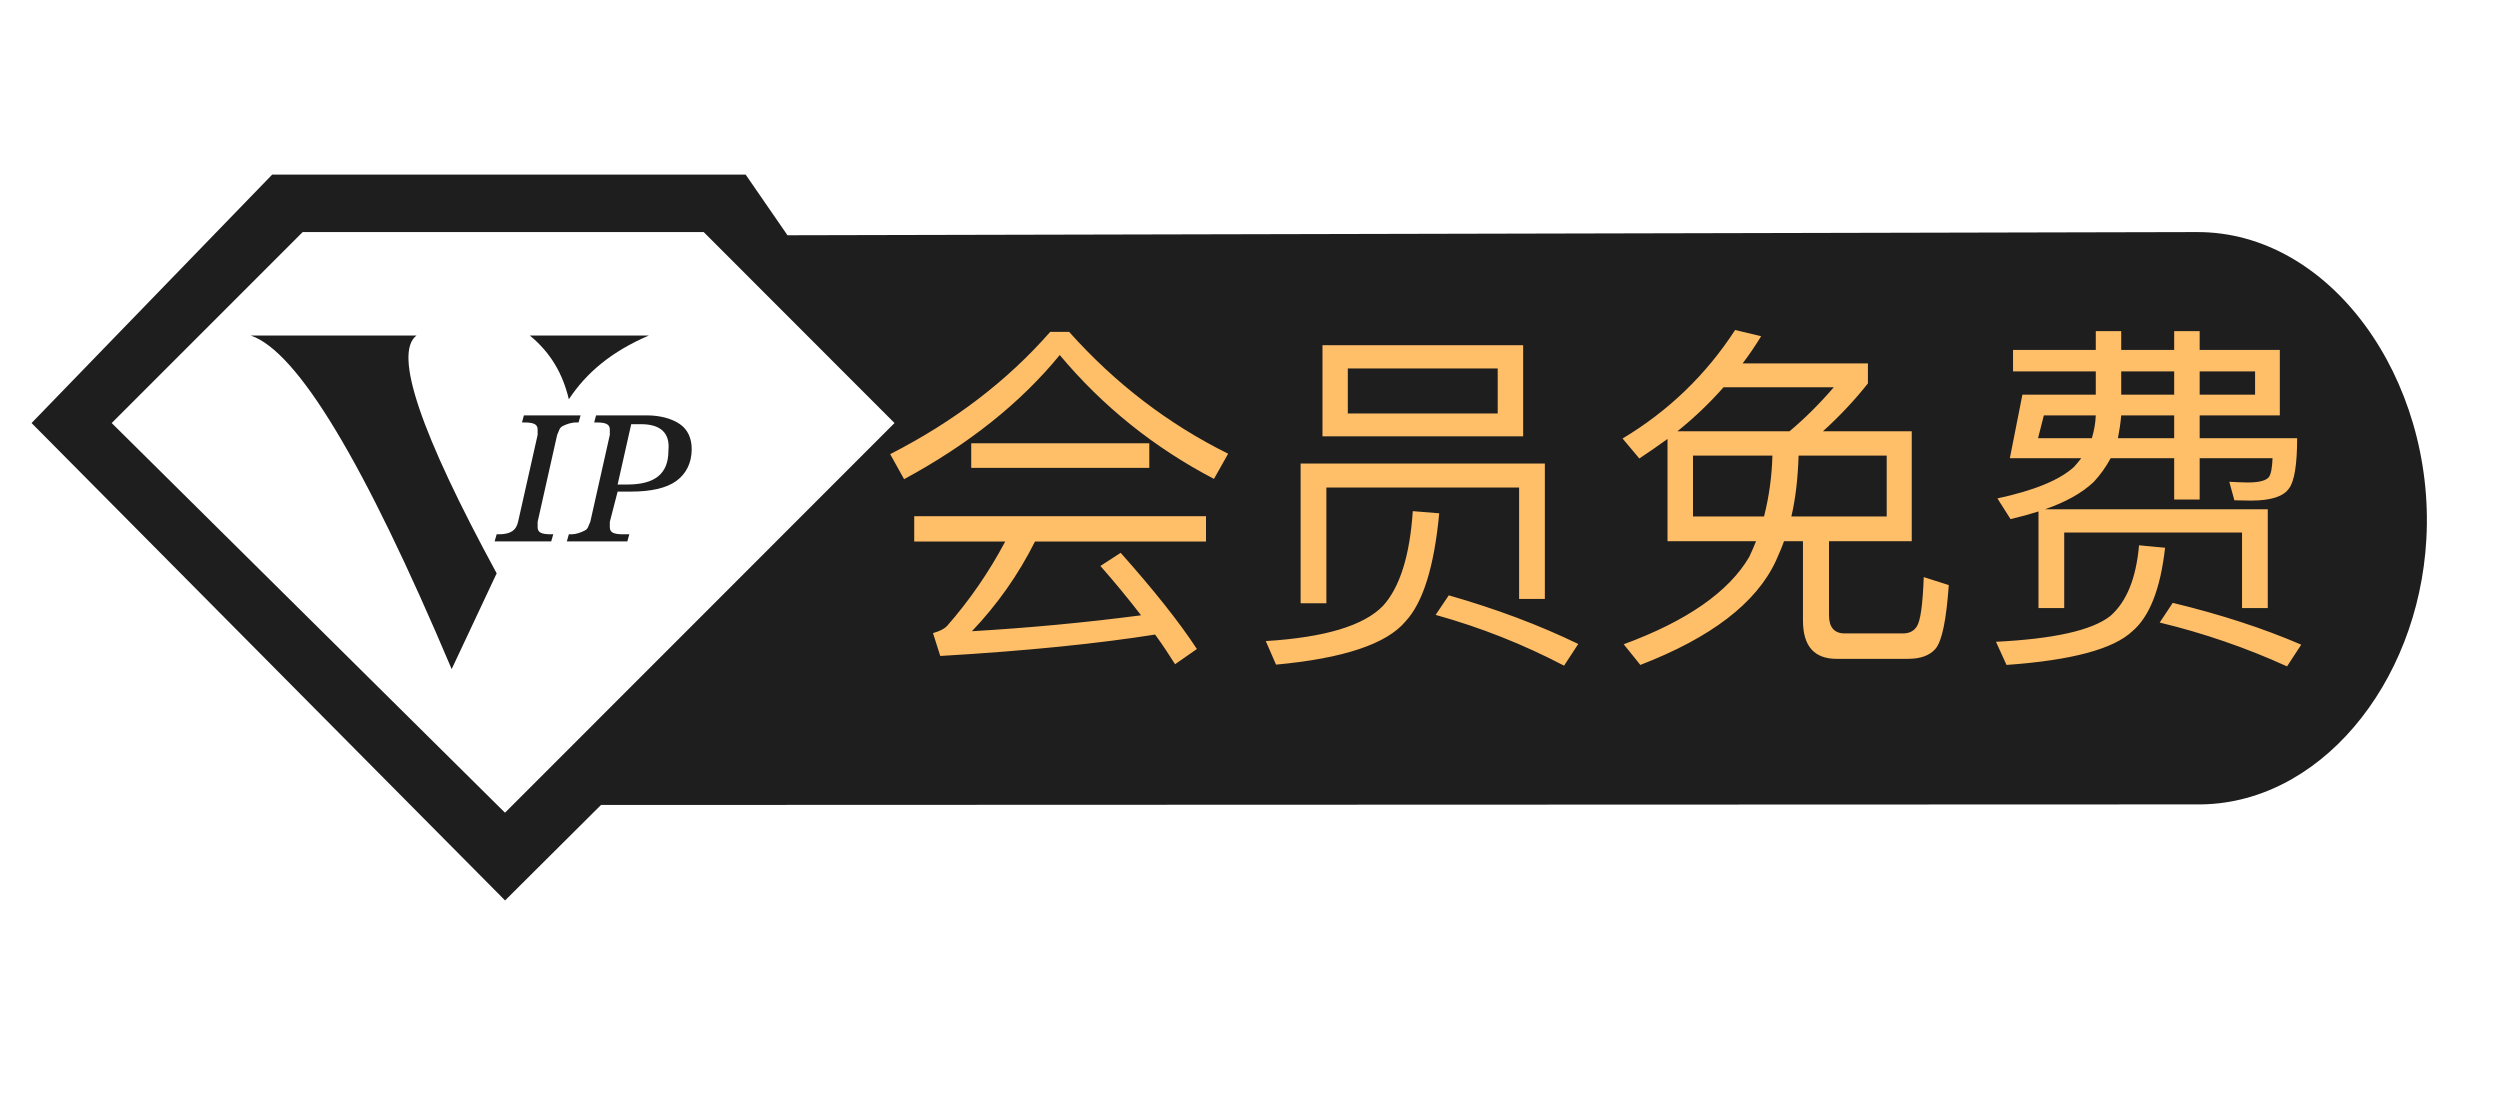 <svg xmlns="http://www.w3.org/2000/svg" xmlns:xlink="http://www.w3.org/1999/xlink" width="90" zoomAndPan="magnify" viewBox="0 0 67.5 30" height="40" preserveAspectRatio="xMidYMid meet" version="1.0"><defs><clipPath id="d5e0024b5b"><path d="M 0.848 4.715 L 66 4.715 L 66 24.312 L 0.848 24.312 Z M 0.848 4.715 " clip-rule="nonzero"/></clipPath></defs><g clip-path="url(#d5e0024b5b)"><path fill="#1e1e1e" d="M 16.676 13.082 L 16.938 13.082 C 17.676 13.082 18.047 12.797 18.047 12.172 C 18.098 11.691 17.836 11.453 17.309 11.453 L 17.043 11.453 Z M 15.305 14.617 L 15.359 14.426 L 15.41 14.426 C 15.57 14.426 15.676 14.379 15.781 14.328 C 15.887 14.281 15.887 14.184 15.938 14.09 L 16.465 11.742 L 16.465 11.598 C 16.465 11.453 16.359 11.406 16.094 11.406 L 16.043 11.406 L 16.094 11.215 L 17.465 11.215 C 17.836 11.215 18.152 11.309 18.359 11.453 C 18.57 11.598 18.676 11.836 18.676 12.125 C 18.676 12.508 18.52 12.797 18.258 12.988 C 17.992 13.18 17.57 13.273 17.043 13.273 L 16.676 13.273 L 16.465 14.09 L 16.465 14.234 C 16.465 14.379 16.57 14.426 16.832 14.426 L 16.992 14.426 L 16.938 14.617 Z M 15.676 11.215 L 15.621 11.406 L 15.57 11.406 C 15.41 11.406 15.305 11.453 15.199 11.5 C 15.094 11.551 15.094 11.645 15.043 11.742 L 14.516 14.09 L 14.516 14.234 C 14.516 14.379 14.621 14.426 14.883 14.426 L 14.938 14.426 L 14.883 14.617 L 13.355 14.617 L 13.41 14.426 L 13.461 14.426 C 13.777 14.426 13.934 14.328 13.988 14.09 L 14.516 11.742 L 14.516 11.598 C 14.516 11.453 14.41 11.406 14.145 11.406 L 14.094 11.406 L 14.145 11.215 Z M 17.52 9.059 C 16.516 9.488 15.832 10.062 15.359 10.781 C 15.199 10.109 14.883 9.535 14.305 9.059 Z M 11.246 9.059 C 10.617 9.535 11.352 11.691 13.41 15.48 L 12.195 18.066 C 9.824 12.461 8.031 9.488 6.77 9.059 Z M 13.637 21.941 L 24.152 11.422 L 19 6.266 L 8.172 6.266 L 3.016 11.422 L 13.633 21.941 Z M 21.262 6.352 L 59.305 6.266 C 62.934 6.246 65.75 10.246 65.512 14.551 C 65.297 18.48 62.594 21.762 59.301 21.719 L 16.227 21.734 L 13.637 24.312 L 0.852 11.422 L 7.348 4.715 L 20.133 4.715 Z M 21.262 6.352 " fill-opacity="1" fill-rule="nonzero"/></g><path fill="#ffbe68" d="M 28.355 8.961 L 28.867 8.961 C 30.109 10.352 31.543 11.449 33.16 12.25 L 32.777 12.93 C 31.168 12.09 29.777 10.977 28.613 9.586 C 27.555 10.879 26.152 11.996 24.41 12.938 L 24.035 12.262 C 25.762 11.379 27.199 10.281 28.355 8.961 Z M 26.223 11.969 L 31.031 11.969 L 31.031 12.633 L 26.223 12.633 Z M 24.684 13.938 L 32.562 13.938 L 32.562 14.621 L 27.945 14.621 C 27.496 15.516 26.93 16.32 26.242 17.043 C 27.77 16.953 29.289 16.812 30.809 16.613 C 30.457 16.156 30.09 15.711 29.711 15.281 L 30.258 14.926 C 31.148 15.926 31.836 16.789 32.316 17.523 L 31.727 17.934 C 31.562 17.672 31.387 17.406 31.188 17.133 C 29.66 17.375 27.73 17.574 25.387 17.711 L 25.191 17.094 C 25.367 17.043 25.488 16.984 25.566 16.906 C 26.18 16.207 26.703 15.445 27.141 14.621 L 24.684 14.621 Z M 41.711 12.516 L 41.711 16.172 L 41.016 16.172 L 41.016 13.164 L 35.812 13.164 L 35.812 16.289 L 35.117 16.289 L 35.117 12.516 Z M 35.707 9.32 L 41.125 9.32 L 41.125 11.781 L 35.707 11.781 Z M 40.438 11.164 L 40.438 9.949 L 36.391 9.949 L 36.391 11.164 Z M 38.145 13.801 L 38.859 13.859 C 38.723 15.301 38.422 16.27 37.949 16.777 C 37.441 17.387 36.273 17.777 34.453 17.945 L 34.176 17.309 C 35.766 17.211 36.824 16.895 37.344 16.355 C 37.793 15.859 38.066 15.004 38.145 13.801 Z M 39.117 16.074 C 40.391 16.438 41.555 16.875 42.613 17.387 L 42.23 17.973 C 41.125 17.395 39.969 16.938 38.762 16.602 Z M 45.023 11.852 C 44.77 12.035 44.516 12.211 44.262 12.379 L 43.809 11.84 C 45.047 11.098 46.062 10.121 46.848 8.91 L 47.551 9.078 C 47.395 9.332 47.23 9.578 47.051 9.812 L 50.434 9.812 L 50.434 10.352 C 50.066 10.816 49.66 11.246 49.219 11.645 L 51.617 11.645 L 51.617 14.613 L 49.383 14.613 L 49.383 16.613 C 49.383 16.934 49.523 17.102 49.805 17.102 L 51.383 17.102 C 51.559 17.102 51.676 17.035 51.754 16.914 C 51.855 16.758 51.914 16.316 51.941 15.582 L 52.617 15.797 C 52.551 16.738 52.434 17.316 52.254 17.523 C 52.098 17.699 51.855 17.789 51.512 17.789 L 49.59 17.789 C 48.984 17.789 48.68 17.445 48.68 16.758 L 48.68 14.613 L 48.168 14.613 C 48.102 14.801 48.023 14.977 47.945 15.152 C 47.414 16.289 46.191 17.219 44.289 17.953 L 43.84 17.395 C 45.543 16.77 46.68 15.977 47.23 15.035 C 47.297 14.898 47.355 14.75 47.414 14.613 L 45.023 14.613 Z M 48.316 11.645 C 48.727 11.301 49.121 10.91 49.512 10.457 L 46.535 10.457 C 46.152 10.891 45.738 11.285 45.289 11.645 Z M 50.941 13.945 L 50.941 12.301 L 48.562 12.301 C 48.543 12.898 48.484 13.445 48.367 13.945 Z M 47.629 13.945 C 47.766 13.406 47.84 12.859 47.855 12.301 L 45.711 12.301 L 45.711 13.945 Z M 55.184 11.215 L 55.027 11.832 L 56.48 11.832 C 56.539 11.633 56.578 11.43 56.586 11.215 Z M 57.273 11.215 C 57.254 11.43 57.223 11.633 57.184 11.832 L 58.703 11.832 L 58.703 11.215 Z M 59.391 11.215 L 59.391 11.832 L 62.023 11.832 C 62.023 12.555 61.945 13.008 61.801 13.191 C 61.652 13.406 61.309 13.516 60.781 13.516 C 60.625 13.516 60.465 13.508 60.328 13.508 L 60.191 13.008 C 60.367 13.016 60.535 13.027 60.691 13.027 C 60.996 13.027 61.184 12.977 61.262 12.879 C 61.32 12.789 61.348 12.625 61.359 12.371 L 59.391 12.371 L 59.391 13.488 L 58.703 13.488 L 58.703 12.371 L 56.988 12.371 C 56.859 12.613 56.703 12.828 56.527 13.016 C 56.215 13.309 55.781 13.555 55.215 13.75 L 61.23 13.75 L 61.23 16.418 L 60.535 16.418 L 60.535 14.379 L 55.734 14.379 L 55.734 16.418 L 55.039 16.418 L 55.039 13.809 C 54.793 13.887 54.539 13.957 54.285 14.016 L 53.93 13.457 C 54.93 13.242 55.617 12.957 56 12.605 C 56.066 12.527 56.137 12.449 56.195 12.371 L 54.266 12.371 L 54.605 10.656 L 56.586 10.656 L 56.586 10.027 L 54.352 10.027 L 54.352 9.449 L 56.586 9.449 L 56.586 8.941 L 57.273 8.941 L 57.273 9.449 L 58.703 9.449 L 58.703 8.941 L 59.391 8.941 L 59.391 9.449 L 61.555 9.449 L 61.555 11.215 Z M 57.273 10.027 L 57.273 10.656 L 58.703 10.656 L 58.703 10.027 Z M 59.391 10.027 L 59.391 10.656 L 60.887 10.656 L 60.887 10.027 Z M 58.664 16.277 C 59.926 16.582 61.082 16.953 62.133 17.406 L 61.75 17.992 C 60.641 17.488 59.496 17.094 58.312 16.809 Z M 57.754 14.723 L 58.457 14.789 C 58.332 15.906 58.035 16.652 57.574 17.043 C 57.066 17.523 55.941 17.828 54.176 17.953 L 53.891 17.328 C 55.449 17.25 56.48 17.023 56.977 16.633 C 57.418 16.25 57.676 15.613 57.754 14.723 Z M 57.754 14.723 " fill-opacity="1" fill-rule="nonzero"/></svg>